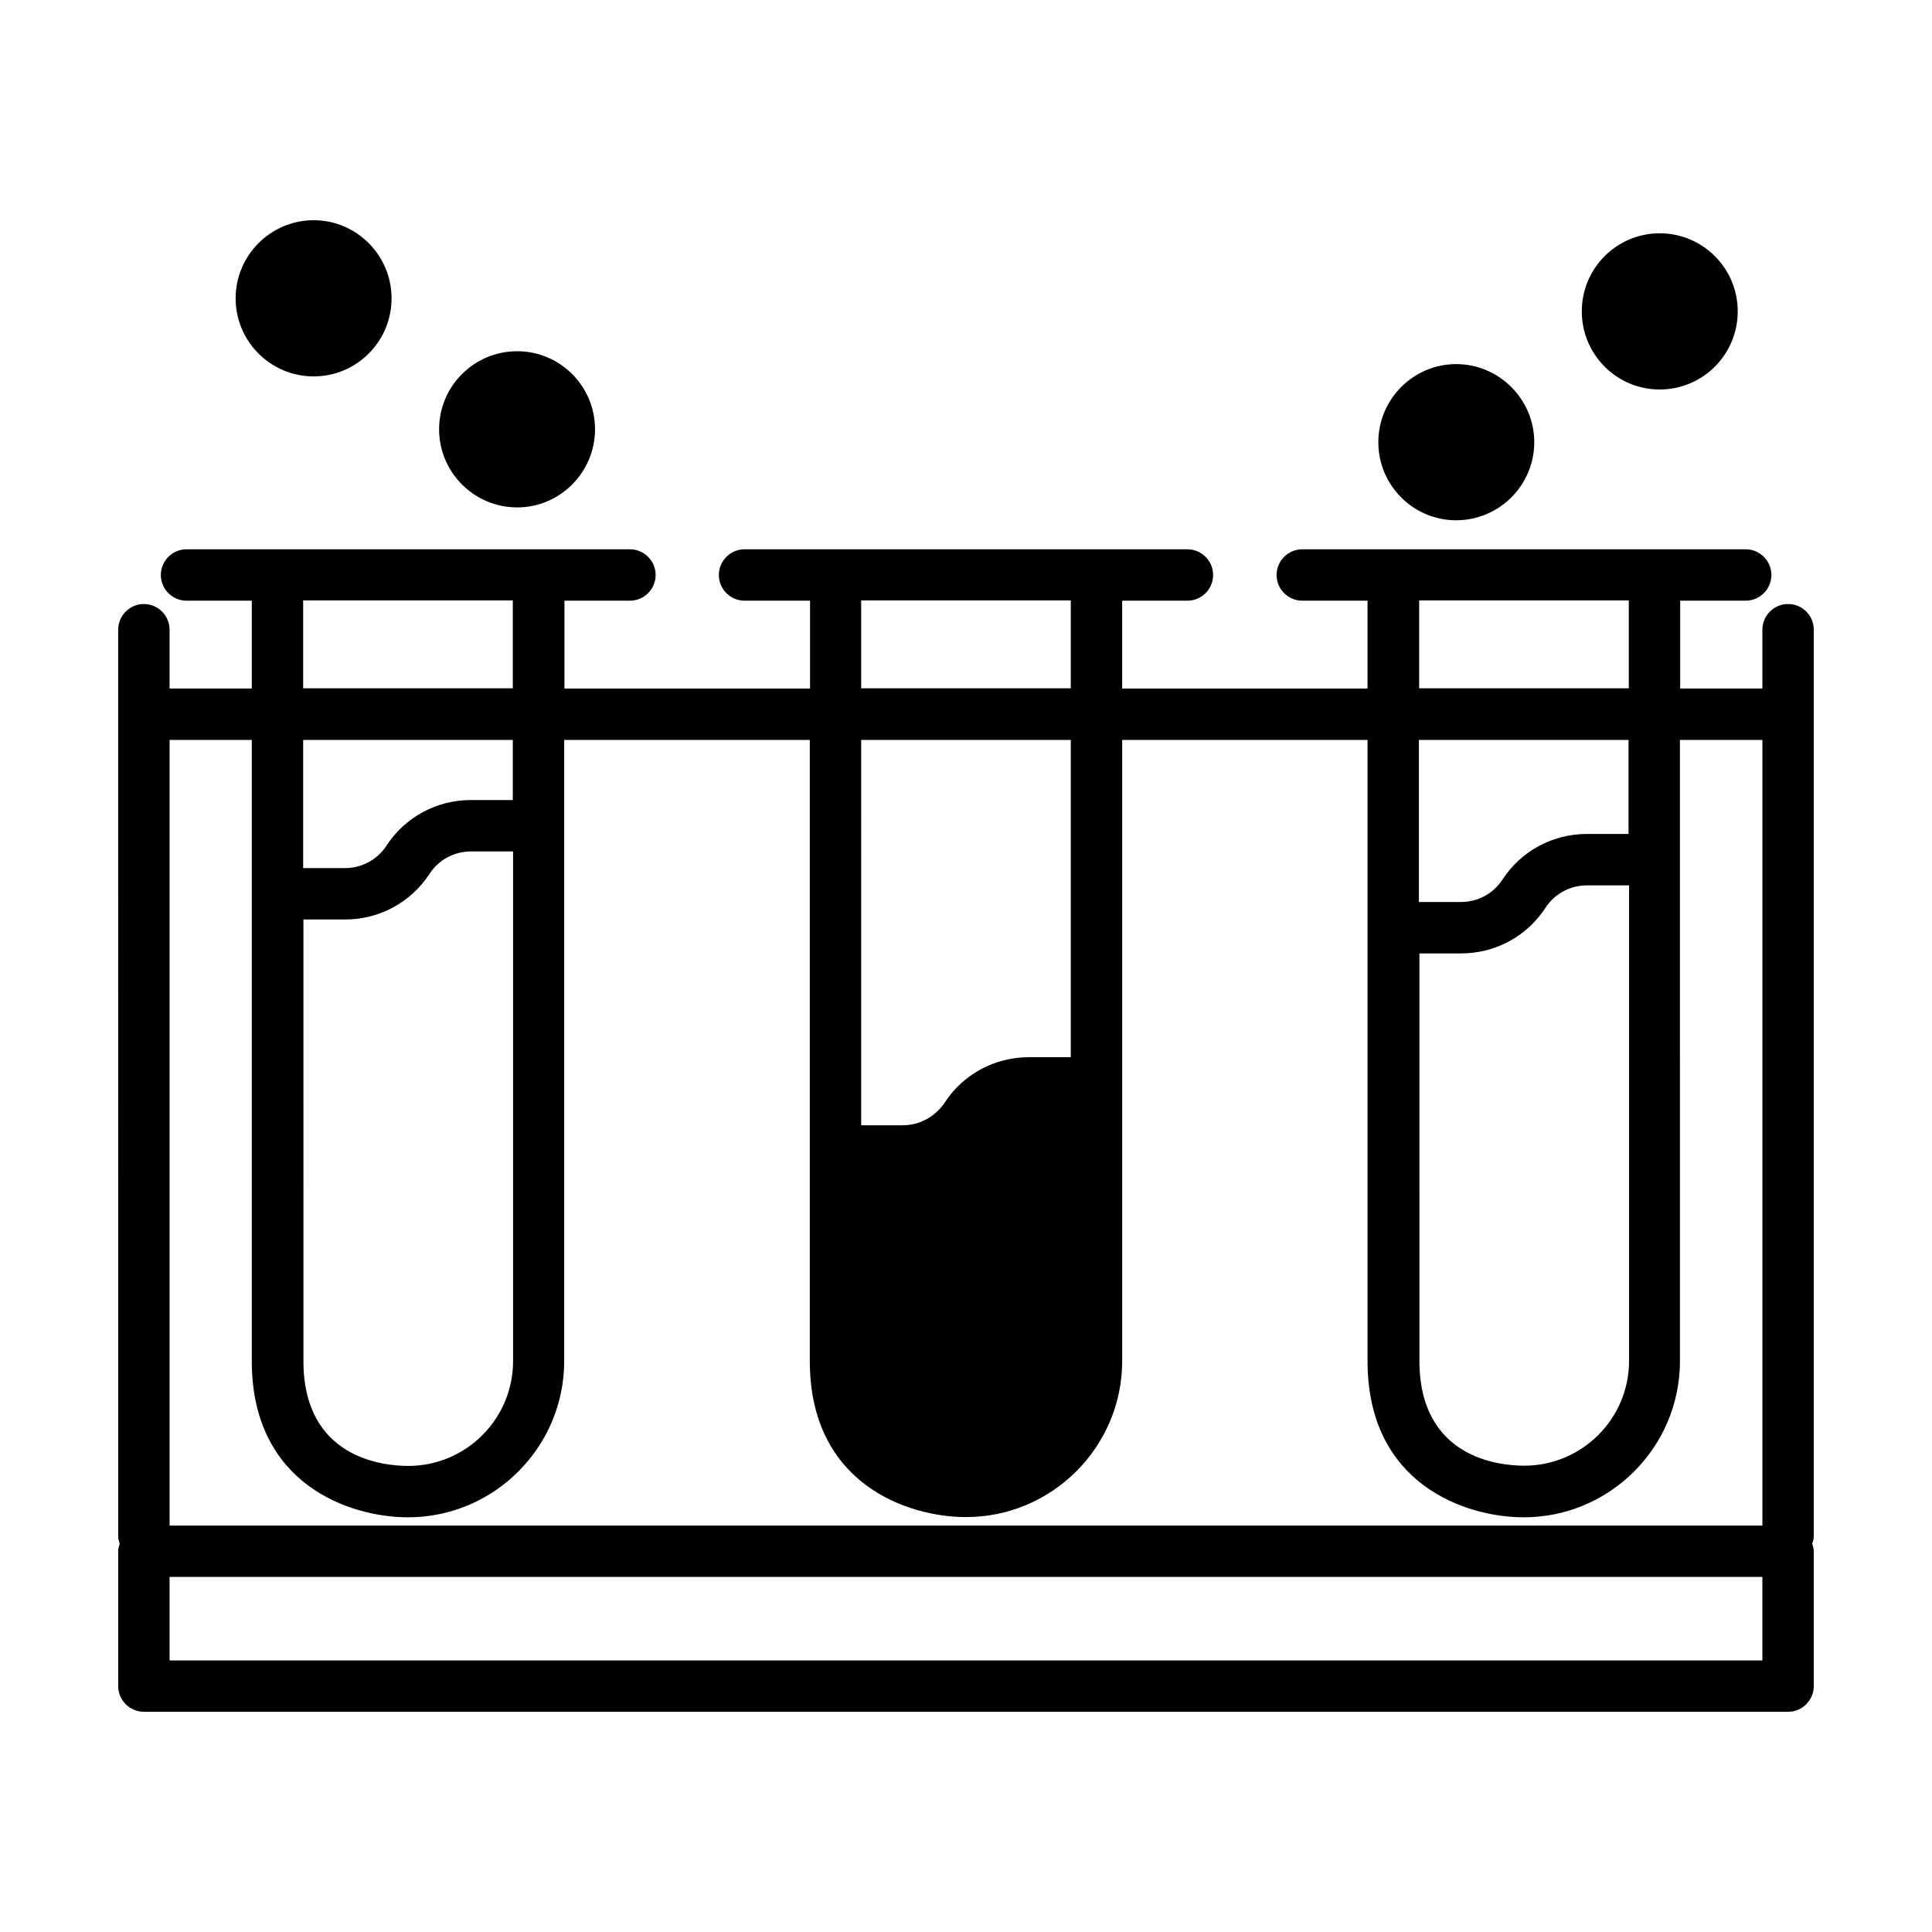 <?xml version="1.0" encoding="UTF-8"?>
<!-- Uploaded to: SVG Repo, www.svgrepo.com, Generator: SVG Repo Mixer Tools -->
<svg fill="#000000" width="800px" height="800px" version="1.1" viewBox="144 144 512 512" xmlns="http://www.w3.org/2000/svg">
 <g>
  <path d="m617.86 304.07c-3.746 0-6.809 3.062-6.809 6.809v15.59h-21.785v-23.285h17.359c3.746 0 6.809-3.062 6.809-6.809s-3.062-6.809-6.809-6.809l-117.51 0.004c-3.746 0-6.809 3.062-6.809 6.809s3.062 6.809 6.809 6.809h17.293v23.285h-65.02v-23.285h17.293c3.746 0 6.809-3.062 6.809-6.809s-3.062-6.809-6.809-6.809h-117.37c-3.746 0-6.809 3.062-6.809 6.809s3.062 6.809 6.809 6.809h17.359v23.285h-65.086v-23.285h17.359c3.746 0 6.809-3.062 6.809-6.809s-3.062-6.809-6.809-6.809h-117.51c-3.746 0-6.809 3.062-6.809 6.809s3.062 6.809 6.809 6.809l17.293-0.004v23.285h-21.789v-15.59c0-3.746-3.062-6.809-6.809-6.809-3.746 0-6.809 3.062-6.809 6.809l0.004 240.26c0 0.68 0.203 1.363 0.41 1.973-0.207 0.613-0.41 1.227-0.41 1.977v35.742c0 3.746 3.062 6.809 6.809 6.809h435.73c3.746 0 6.809-3.062 6.809-6.809v-35.742c0-0.68-0.203-1.363-0.41-1.973 0.203-0.684 0.41-1.297 0.41-1.977v-240.26c0-3.812-3.066-6.809-6.809-6.809zm-97.766-0.953h55.555v23.285h-55.555zm0 93.547h11.098c9.055 0 17.43-4.492 22.398-12.117 2.449-3.746 6.535-5.922 11.031-5.922h11.098v126.02c0 15.32-12.461 27.777-27.777 27.777-6.535 0-27.777-1.973-27.777-27.777l-0.004-107.98zm55.555-31.66h-11.098c-9.055 0-17.43 4.492-22.398 12.117-2.449 3.746-6.535 5.922-11.031 5.922h-11.098v-42.957h55.555v24.918zm-203.43-61.887h55.555v23.285h-55.555zm55.555 121.05h-11.098c-9.055 0-17.43 4.492-22.332 12.051-2.519 3.746-6.672 5.992-11.098 5.992h-11.031l0.004-102.12h55.555zm-203.43-121.05h55.555v23.285h-55.555zm0 84.559h11.098c9.055 0 17.43-4.492 22.398-12.117 2.449-3.746 6.535-5.922 11.031-5.922h11.098v135.07c0 15.32-12.461 27.777-27.777 27.777-6.535 0-27.777-1.973-27.777-27.777l-0.004-117.04zm55.555-31.66h-11.098c-9.055 0-17.43 4.492-22.398 12.117-2.449 3.746-6.535 5.922-11.031 5.922l-11.027 0.004v-33.973h55.555zm-69.172-15.93v164.62c0 32.68 26.008 41.395 41.395 41.395 22.809 0 41.395-18.586 41.395-41.395v-164.62h65.086v164.56c0 32.68 26.008 41.395 41.395 41.395 22.809 0 41.395-18.586 41.395-41.395v-164.56h65.02v164.62c0 32.68 26.008 41.395 41.395 41.395 22.809 0 41.395-18.586 41.395-41.395l-0.004-164.62h21.855v208.2h-422.11v-208.2zm400.32 243.94h-422.11v-22.125h422.11z"/>
  <path d="m227.14 243.75c11.371 0 20.629-9.258 20.629-20.695 0-11.371-9.258-20.695-20.629-20.695-11.438 0-20.695 9.328-20.695 20.695 0 11.438 9.258 20.695 20.695 20.695z"/>
  <path d="m281.06 278.47c11.371 0 20.629-9.328 20.629-20.695 0-11.438-9.258-20.695-20.629-20.695-11.438 0-20.695 9.258-20.695 20.695 0 11.367 9.258 20.695 20.695 20.695z"/>
  <path d="m583.82 247.22c11.438 0 20.695-9.258 20.695-20.695 0.004-11.441-9.258-20.699-20.695-20.699-11.371 0-20.629 9.258-20.629 20.695s9.258 20.699 20.629 20.699z"/>
  <path d="m529.9 281.88c11.371 0 20.695-9.258 20.695-20.695 0-11.371-9.328-20.695-20.695-20.695-11.371 0-20.629 9.328-20.629 20.695 0 11.438 9.262 20.695 20.629 20.695z"/>
 </g>
</svg>